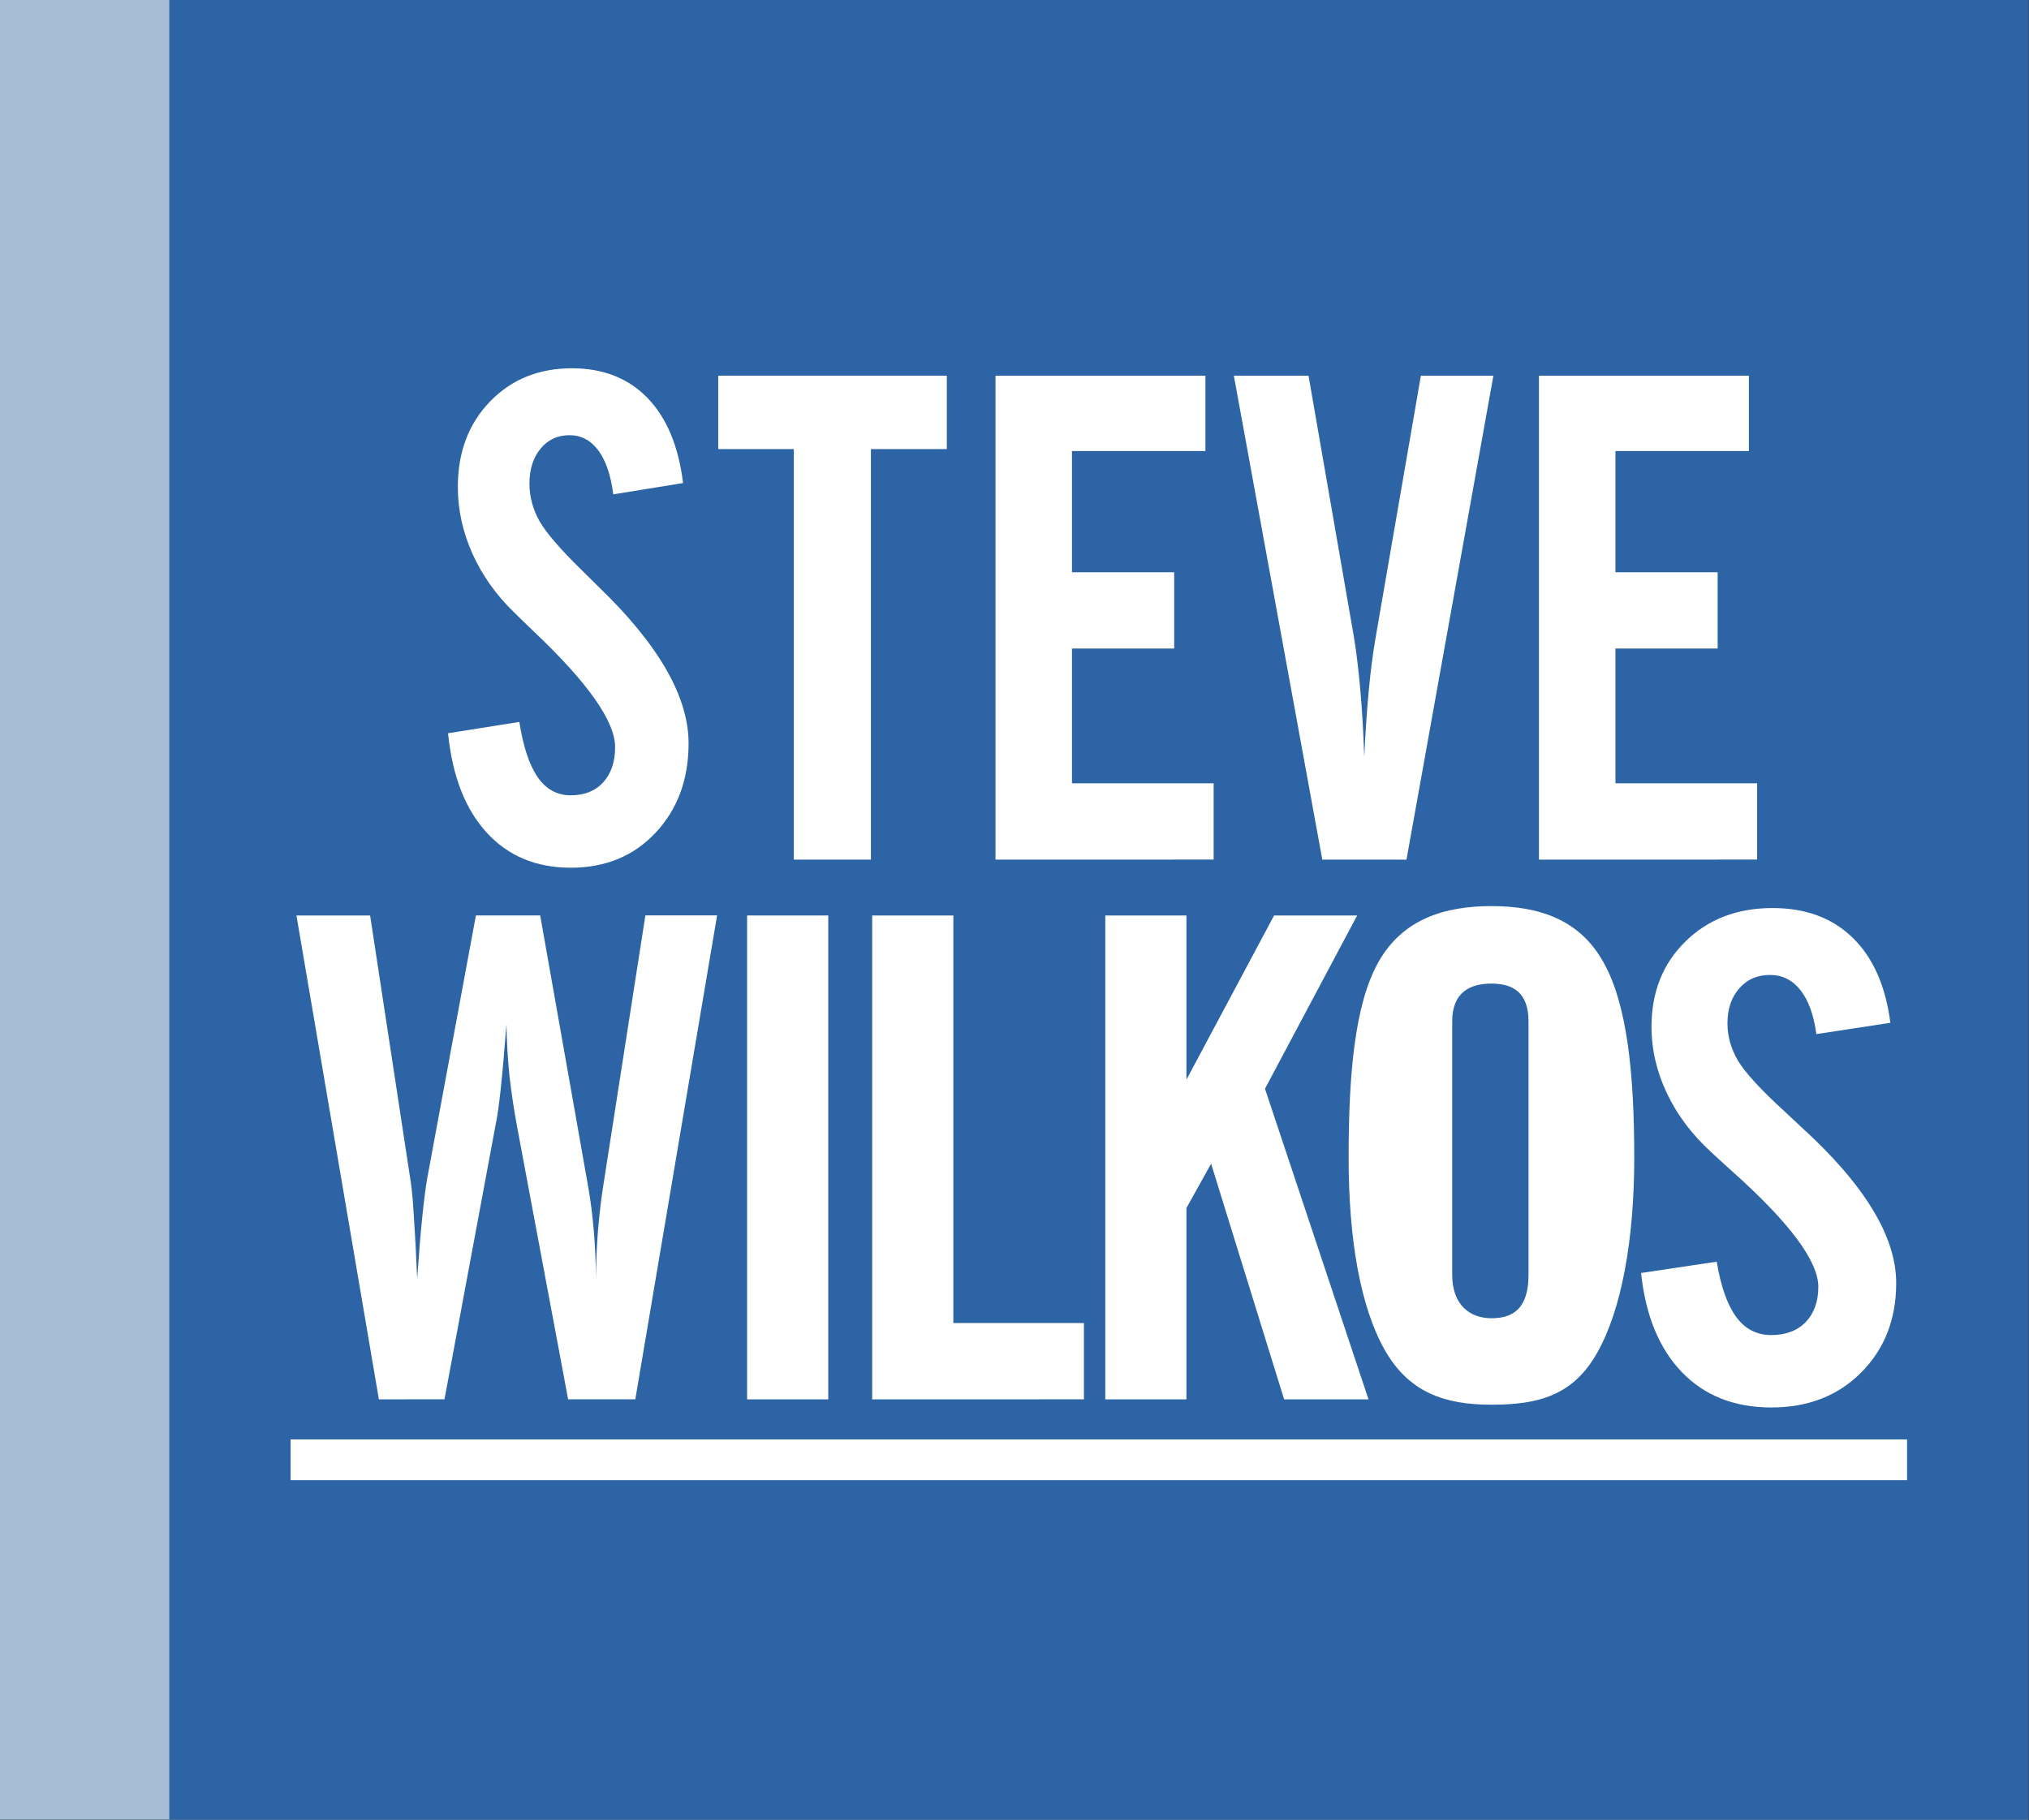 <?xml version="1.0" encoding="UTF-8" standalone="no"?>
<!-- Created with Inkscape (http://www.inkscape.org/) -->

<svg
   xmlns:dc="http://purl.org/dc/elements/1.1/"
   xmlns:cc="http://creativecommons.org/ns#"
   xmlns:rdf="http://www.w3.org/1999/02/22-rdf-syntax-ns#"
   xmlns:svg="http://www.w3.org/2000/svg"
   xmlns="http://www.w3.org/2000/svg"
   xmlns:sodipodi="http://sodipodi.sourceforge.net/DTD/sodipodi-0.dtd"
   xmlns:inkscape="http://www.inkscape.org/namespaces/inkscape"
   width="264.583mm"
   height="237.41mm"
   viewBox="0 0 264.583 237.41"
   version="1.1"
   id="svg8"
   inkscape:version="0.92.4 (5da689c313, 2019-01-14)"
   sodipodi:docname="Steve Wilkos 2019.svg">
  <rect x="0" y="0" width="264.583" height="237.41" fill="#333333" stroke="none"/>
  <defs
     id="defs2" />
  <sodipodi:namedview
     id="base"
     pagecolor="#ffffff"
     bordercolor="#666666"
     borderopacity="1.0"
     inkscape:pageopacity="0.0"
     inkscape:pageshadow="2"
     inkscape:zoom="0.35"
     inkscape:cx="540.88453"
     inkscape:cy="260.89084"
     inkscape:document-units="mm"
     inkscape:current-layer="layer1"
     showgrid="false"
     inkscape:object-nodes="false"
     fit-margin-top="0"
     fit-margin-left="0"
     fit-margin-right="0"
     fit-margin-bottom="0"
     inkscape:window-width="1920"
     inkscape:window-height="1017"
     inkscape:window-x="1912"
     inkscape:window-y="-8"
     inkscape:window-maximized="1" />
  <g
     inkscape:label="Layer 1"
     inkscape:groupmode="layer"
     id="layer1"
     transform="translate(-184.704,-45.376)">
    <g
       id="g940"
       transform="matrix(4.184,0,0,4.184,-547.043,-558.87)">
      <path
         id="path886"
         d="m 174.877,144.406 h 63.231 v 56.738 h -63.231 z"
         style="opacity:1;fill:#a7bdd6;fill-opacity:1;stroke:none;stroke-width:7.489;stroke-miterlimit:4;stroke-dasharray:none;stroke-opacity:1"
         inkscape:connector-curvature="0" />
      <path
         inkscape:connector-curvature="0"
         style="opacity:1;fill:#2d64a5;fill-opacity:1;stroke:none;stroke-width:7.169;stroke-miterlimit:4;stroke-dasharray:none;stroke-opacity:1"
         d="m 180.168,144.406 h 57.94 v 56.738 h -57.94 z"
         id="path884" />
      <g
         style="fill:#ffffff"
         id="g920">
        <g
           style="fill:#ffffff"
           id="g903">
          <g
             transform="scale(0.973,1.028)"
             id="g858"
             style="font-style:normal;font-variant:normal;font-weight:bold;font-stretch:normal;font-size:20.075px;line-height:1.25;font-family:'News Gothic Becker Demi';-inkscape-font-specification:'News Gothic Becker Demi Bold';letter-spacing:0px;word-spacing:0px;fill:#ffffff;fill-opacity:1;stroke:none;stroke-width:0.502">
            <path
               id="path830"
               style="font-style:normal;font-variant:normal;font-weight:normal;font-stretch:normal;font-family:'NewsGoth Cn BT';-inkscape-font-specification:'NewsGoth Cn BT';fill:#ffffff;stroke-width:0.502"
               d="m 194.096,162.72 2.284,-0.343 q 0.186,1.127 0.588,1.676 0.402,0.549 1.059,0.549 0.657,0 1.039,-0.392 0.382,-0.402 0.382,-1.068 0,-1.176 -2.617,-3.519 -0.402,-0.363 -0.608,-0.559 -0.872,-0.794 -1.343,-1.784 -0.47,-0.99 -0.47,-2.029 0,-1.578 1.029,-2.588 1.029,-1.01 2.627,-1.01 1.5,0 2.421,0.902 0.921,0.902 1.137,2.578 l -2.235,0.343 q -0.118,-0.872 -0.48,-1.333 -0.363,-0.461 -0.921,-0.461 -0.578,0 -0.931,0.412 -0.353,0.402 -0.353,1.059 0,0.588 0.323,1.137 0.323,0.539 1.421,1.549 0.157,0.147 0.471,0.441 2.882,2.627 2.882,4.744 0,1.647 -1.059,2.715 -1.049,1.059 -2.715,1.059 -1.666,0 -2.696,-1.068 -1.029,-1.068 -1.235,-3.009 z"
               inkscape:connector-curvature="0" />
            <path
               id="path832"
               style="font-style:normal;font-variant:normal;font-weight:normal;font-stretch:normal;font-family:'NewsGoth Cn BT';-inkscape-font-specification:'NewsGoth Cn BT';fill:#ffffff;stroke-width:0.502"
               d="m 205.172,166.552 v -12.449 h -2.421 v -2.225 h 7.322 v 2.225 h -2.431 v 12.449 z"
               inkscape:connector-curvature="0" />
            <path
               id="path834"
               style="font-style:normal;font-variant:normal;font-weight:normal;font-stretch:normal;font-family:'NewsGoth Cn BT';-inkscape-font-specification:'NewsGoth Cn BT';fill:#ffffff;stroke-width:0.502"
               d="m 211.632,166.552 v -14.674 h 6.724 v 2.284 h -4.274 v 3.676 h 3.274 v 2.313 h -3.274 v 4.087 h 4.538 v 2.313 z"
               inkscape:connector-curvature="0" />
            <path
               id="path836"
               style="font-style:normal;font-variant:normal;font-weight:normal;font-stretch:normal;font-family:'NewsGoth Cn BT';-inkscape-font-specification:'NewsGoth Cn BT';fill:#ffffff;stroke-width:0.502"
               d="m 222.1,166.552 -2.833,-14.674 h 2.392 l 1.451,7.91 q 0.118,0.667 0.206,1.598 0.088,0.931 0.127,2.049 0.059,-1.157 0.147,-2.029 0.088,-0.882 0.216,-1.578 l 1.451,-7.949 h 2.323 l -2.784,14.674 z"
               inkscape:connector-curvature="0" />
            <path
               id="path838"
               style="font-style:normal;font-variant:normal;font-weight:normal;font-stretch:normal;font-family:'NewsGoth Cn BT';-inkscape-font-specification:'NewsGoth Cn BT';fill:#ffffff;stroke-width:0.502"
               d="m 229.04,166.552 v -14.674 h 6.724 v 2.284 h -4.274 v 3.676 h 3.274 v 2.313 h -3.274 v 4.087 h 4.538 v 2.313 z"
               inkscape:connector-curvature="0" />
          </g>
          <g
             transform="matrix(1.032,0,0,1.028,-64.701,16.826)"
             id="g866"
             style="font-style:normal;font-variant:normal;font-weight:bold;font-stretch:normal;font-size:20.075px;line-height:1.25;font-family:'News Gothic Becker Demi';-inkscape-font-specification:'News Gothic Becker Demi Bold';letter-spacing:0px;word-spacing:0px;fill:#ffffff;fill-opacity:1;stroke:none;stroke-width:0.502">
            <path
               id="path840"
               style="font-style:normal;font-variant:normal;font-weight:normal;font-stretch:normal;font-family:'NewsGoth Cn BT';-inkscape-font-specification:'NewsGoth Cn BT';fill:#ffffff;stroke-width:0.502"
               d="m 243.606,166.552 -2.49,-14.674 h 2.225 l 1.225,8.067 q 0.059,0.392 0.098,1.088 0.049,0.696 0.098,1.862 0.078,-1.137 0.157,-1.902 0.078,-0.765 0.147,-1.147 l 1.47,-7.969 h 1.941 l 1.451,8.234 q 0.108,0.618 0.167,1.313 0.059,0.696 0.069,1.47 0,-0.735 0.059,-1.461 0.059,-0.725 0.167,-1.411 l 1.264,-8.146 h 2.166 l -2.47,14.674 h -2.029 l -1.539,-8.253 q -0.147,-0.794 -0.235,-1.578 -0.078,-0.784 -0.088,-1.549 -0.098,1.264 -0.176,1.99 -0.078,0.716 -0.147,1.039 l -1.549,8.351 z"
               inkscape:connector-curvature="0" />
            <path
               id="path842"
               style="font-style:normal;font-variant:normal;font-weight:normal;font-stretch:normal;font-family:'NewsGoth Cn BT';-inkscape-font-specification:'NewsGoth Cn BT';fill:#ffffff;stroke-width:0.502"
               d="m 254.726,166.552 v -14.674 h 2.451 v 14.674 z"
               inkscape:connector-curvature="0" />
            <path
               sodipodi:nodetypes="ccccccc"
               id="path844"
               style="font-style:normal;font-variant:normal;font-weight:normal;font-stretch:normal;font-family:'NewsGoth Cn BT';-inkscape-font-specification:'NewsGoth Cn BT';fill:#ffffff;stroke-width:0.502"
               d="m 258.504,166.552 v -14.674 h 2.451 v 12.36 h 3.943 v 2.313 z"
               inkscape:connector-curvature="0" />
            <path
               id="path846"
               style="font-style:normal;font-variant:normal;font-weight:normal;font-stretch:normal;font-family:'NewsGoth Cn BT';-inkscape-font-specification:'NewsGoth Cn BT';fill:#ffffff;stroke-width:0.502"
               d="m 265.543,166.552 v -14.674 h 2.451 v 4.979 l 2.647,-4.979 h 2.509 l -2.784,5.254 3.127,9.42 h -2.549 l -2.205,-7.146 -0.745,1.343 v 5.803 z"
               inkscape:connector-curvature="0" />
            <path
               sodipodi:nodetypes="csccsccscscscscs"
               id="path848"
               style="font-style:normal;font-variant:normal;font-weight:normal;font-stretch:normal;font-family:'NewsGoth Cn BT';-inkscape-font-specification:'NewsGoth Cn BT';fill:#ffffff;stroke-width:0.502"
               d="m 276.02,162.769 c 0,0.932 0.545,1.323 1.185,1.323 0.64,0 1.12,-0.279 1.12,-1.323 v -7.676 c 0,-0.889 -0.48,-1.149 -1.12,-1.149 -0.64,0 -1.185,0.258 -1.185,1.149 z m -3.128,-3.549 c 0,-2.503 0.18,-4.651 0.905,-5.938 0.732,-1.294 1.99,-1.688 3.408,-1.688 1.418,0 2.65,0.394 3.375,1.688 0.732,1.287 0.938,3.435 0.938,5.938 0,2.516 -0.389,4.628 -1.121,5.921 -0.725,1.294 -1.774,1.573 -3.192,1.573 -1.418,0 -2.493,-0.371 -3.225,-1.665 -0.725,-1.294 -1.088,-3.314 -1.088,-5.83 z"
               inkscape:connector-curvature="0" />
            <path
               id="path850"
               style="font-style:normal;font-variant:normal;font-weight:normal;font-stretch:normal;font-family:'NewsGoth Cn BT';-inkscape-font-specification:'NewsGoth Cn BT';fill:#ffffff;stroke-width:0.502"
               d="m 281.725,162.72 2.284,-0.343 q 0.186,1.127 0.588,1.676 0.402,0.549 1.059,0.549 0.657,0 1.039,-0.392 0.382,-0.402 0.382,-1.068 0,-1.176 -2.617,-3.519 -0.402,-0.363 -0.608,-0.559 -0.872,-0.794 -1.343,-1.784 -0.47,-0.99 -0.47,-2.029 0,-1.578 1.029,-2.588 1.029,-1.01 2.627,-1.01 1.5,0 2.421,0.902 0.921,0.902 1.137,2.578 l -2.235,0.343 q -0.118,-0.872 -0.48,-1.333 -0.363,-0.461 -0.921,-0.461 -0.578,0 -0.931,0.412 -0.353,0.402 -0.353,1.059 0,0.588 0.323,1.137 0.323,0.539 1.421,1.549 0.157,0.147 0.47,0.441 2.882,2.627 2.882,4.744 0,1.647 -1.059,2.715 -1.049,1.059 -2.715,1.059 -1.666,0 -2.696,-1.068 -1.029,-1.068 -1.235,-3.009 z"
               inkscape:connector-curvature="0" />
          </g>
        </g>
        <path
           inkscape:connector-curvature="0"
           style="opacity:1;fill:#ffffff;fill-opacity:1;stroke:none;stroke-width:1;stroke-miterlimit:4;stroke-dasharray:none;stroke-opacity:1"
           d="m 183.948,189.29 h 50.38 v 1.27 h -50.38 z"
           id="rect881" />
      </g>
    </g>
  </g>
</svg>
